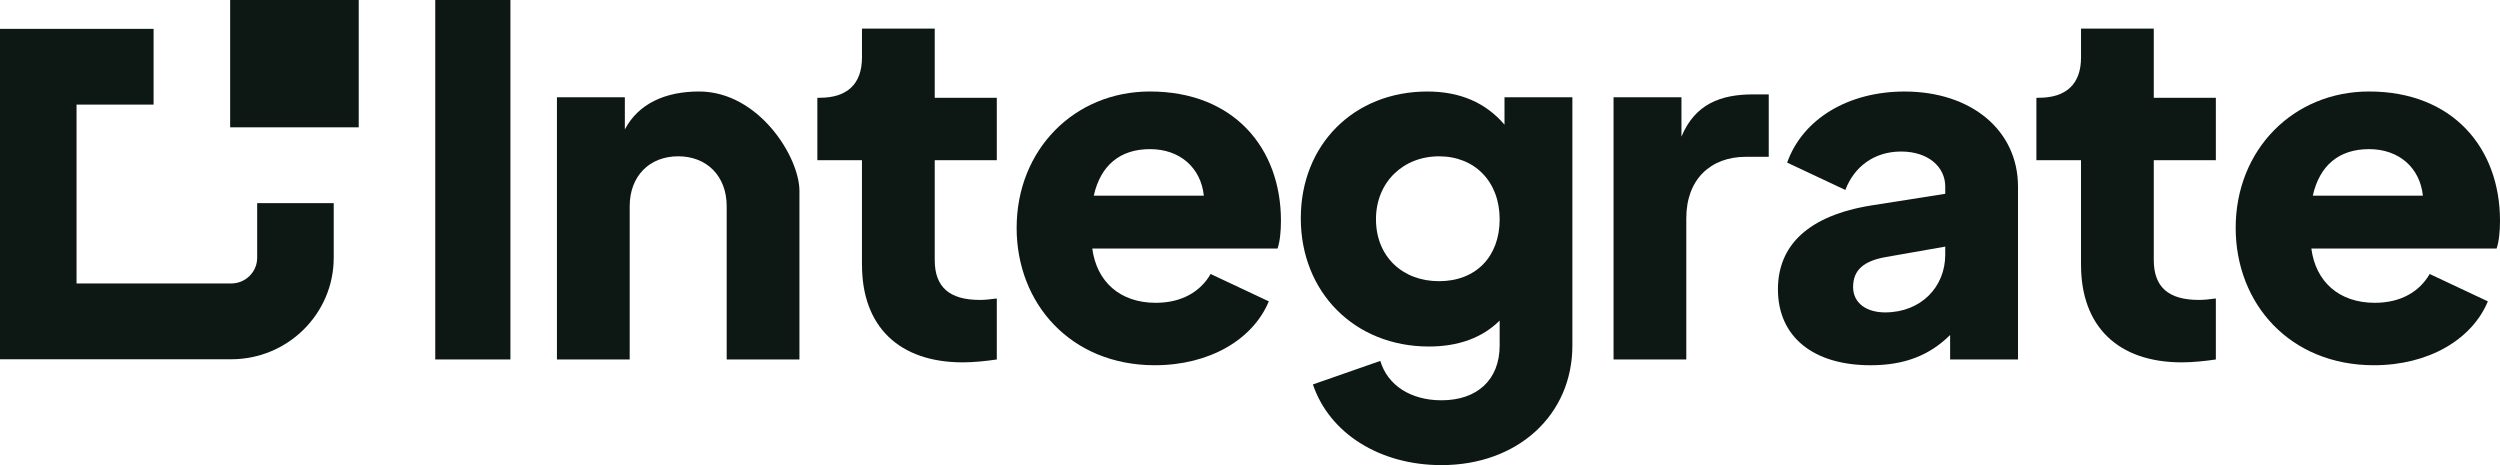 <svg width="129" height="24" viewBox="0 0 129 24" fill="none" xmlns="http://www.w3.org/2000/svg">
<g clip-path="url(#clip0_12999_6327)">
<path d="M16.326 10.481H13.27V13.302C13.27 14.033 12.669 14.627 11.931 14.627H3.95V5.398H7.925V1.488H0V18.538H11.931C14.848 18.538 17.22 16.19 17.22 13.302V10.481H16.326Z" fill="#0D1815"/>
<path d="M22.459 0H26.338V18.548H22.459V0Z" fill="#0D1815"/>
<path d="M28.739 5.019H32.242V6.679C32.943 5.341 34.344 4.721 36.07 4.721C39.149 4.721 41.251 8.097 41.251 9.85V18.547H37.497V10.642C37.497 9.082 36.471 8.065 34.994 8.065C33.517 8.065 32.492 9.081 32.492 10.642V18.547H28.738V5.019H28.739Z" fill="#0D1815"/>
<path d="M44.477 13.667V8.266H42.175V5.045H42.3C43.701 5.045 44.478 4.35 44.478 2.963V1.477H48.232V5.045H51.435V8.266H48.232V13.419C48.232 14.806 48.982 15.476 50.559 15.476C50.784 15.476 51.085 15.451 51.435 15.401V18.549C50.934 18.623 50.259 18.698 49.684 18.698C46.381 18.698 44.479 16.84 44.479 13.668L44.477 13.667Z" fill="#0D1815"/>
<path d="M52.459 11.758C52.459 7.719 55.437 4.721 59.34 4.721C63.67 4.721 66.097 7.645 66.097 11.387C66.097 11.932 66.047 12.453 65.922 12.824H56.362C56.587 14.534 57.789 15.625 59.64 15.625C60.967 15.625 61.943 15.055 62.468 14.138L65.471 15.55C64.645 17.533 62.393 18.846 59.59 18.846C55.261 18.846 52.458 15.674 52.458 11.758H52.459ZM56.438 10.098H62.118C61.968 8.661 60.892 7.695 59.34 7.695C57.788 7.695 56.787 8.537 56.438 10.098Z" fill="#0D1815"/>
<path d="M67.746 19.837L71.224 18.623C71.6 19.887 72.801 20.655 74.378 20.655C76.23 20.655 77.382 19.589 77.382 17.83V16.542C76.48 17.434 75.254 17.88 73.728 17.88C69.899 17.88 67.121 15.079 67.121 11.264C67.121 7.449 69.874 4.722 73.653 4.722C75.33 4.722 76.657 5.292 77.632 6.431V5.019H81.135V17.829C81.135 21.422 78.308 24 74.378 24C71.2 24 68.597 22.364 67.746 19.837ZM77.382 11.313C77.382 9.38 76.105 8.066 74.254 8.066C72.402 8.066 71 9.404 71 11.313C71 13.221 72.352 14.509 74.254 14.509C76.156 14.509 77.382 13.245 77.382 11.313Z" fill="#0D1815"/>
<path d="M83.259 5.019H86.763V7.05C87.464 5.365 88.79 4.87 90.466 4.87H91.267V8.091H90.091C88.264 8.091 87.013 9.255 87.013 11.263V18.548H83.259V5.019Z" fill="#0D1815"/>
<path d="M91.741 14.93C91.741 12.651 93.318 11.114 96.596 10.595L100.375 10V9.628C100.375 8.612 99.499 7.819 98.098 7.819C96.697 7.819 95.67 8.612 95.22 9.802L92.217 8.39C93.018 6.135 95.37 4.723 98.273 4.723C101.726 4.723 104.129 6.73 104.129 9.629V18.55H100.626V17.286C99.549 18.352 98.248 18.847 96.522 18.847C93.569 18.847 91.742 17.384 91.742 14.931L91.741 14.93ZM97.272 16.12C99.124 16.12 100.374 14.806 100.374 13.146V12.725L97.272 13.27C96.195 13.469 95.62 13.915 95.62 14.806C95.62 15.649 96.321 16.12 97.272 16.12Z" fill="#0D1815"/>
<path d="M107.38 13.667V8.266H105.078V5.045H105.203C106.604 5.045 107.381 4.35 107.381 2.963V1.477H111.135V5.045H114.338V8.266H111.135V13.419C111.135 14.806 111.885 15.476 113.462 15.476C113.687 15.476 113.987 15.451 114.338 15.401V18.549C113.837 18.623 113.162 18.698 112.586 18.698C109.283 18.698 107.381 16.84 107.381 13.668L107.38 13.667Z" fill="#0D1815"/>
<path d="M115.361 11.758C115.361 7.719 118.34 4.721 122.243 4.721C126.572 4.721 129 7.645 129 11.387C129 11.932 128.95 12.453 128.825 12.824H119.265C119.49 14.534 120.691 15.625 122.543 15.625C123.869 15.625 124.845 15.055 125.371 14.138L128.374 15.55C127.548 17.533 125.296 18.846 122.493 18.846C118.163 18.846 115.361 15.674 115.361 11.758H115.361ZM119.34 10.098H125.021C124.871 8.661 123.795 7.695 122.243 7.695C120.691 7.695 119.69 8.537 119.34 10.098Z" fill="#0D1815"/>
<path d="M11.876 5.465V6.57H12.991H16.326H18.51V0H11.876V2.163V5.465Z" fill="#0D1815"/>
</g>
<defs>
<clipPath id="clip0_12999_6327">
<rect width="129" height="24" />
</clipPath>
</defs>
</svg>
